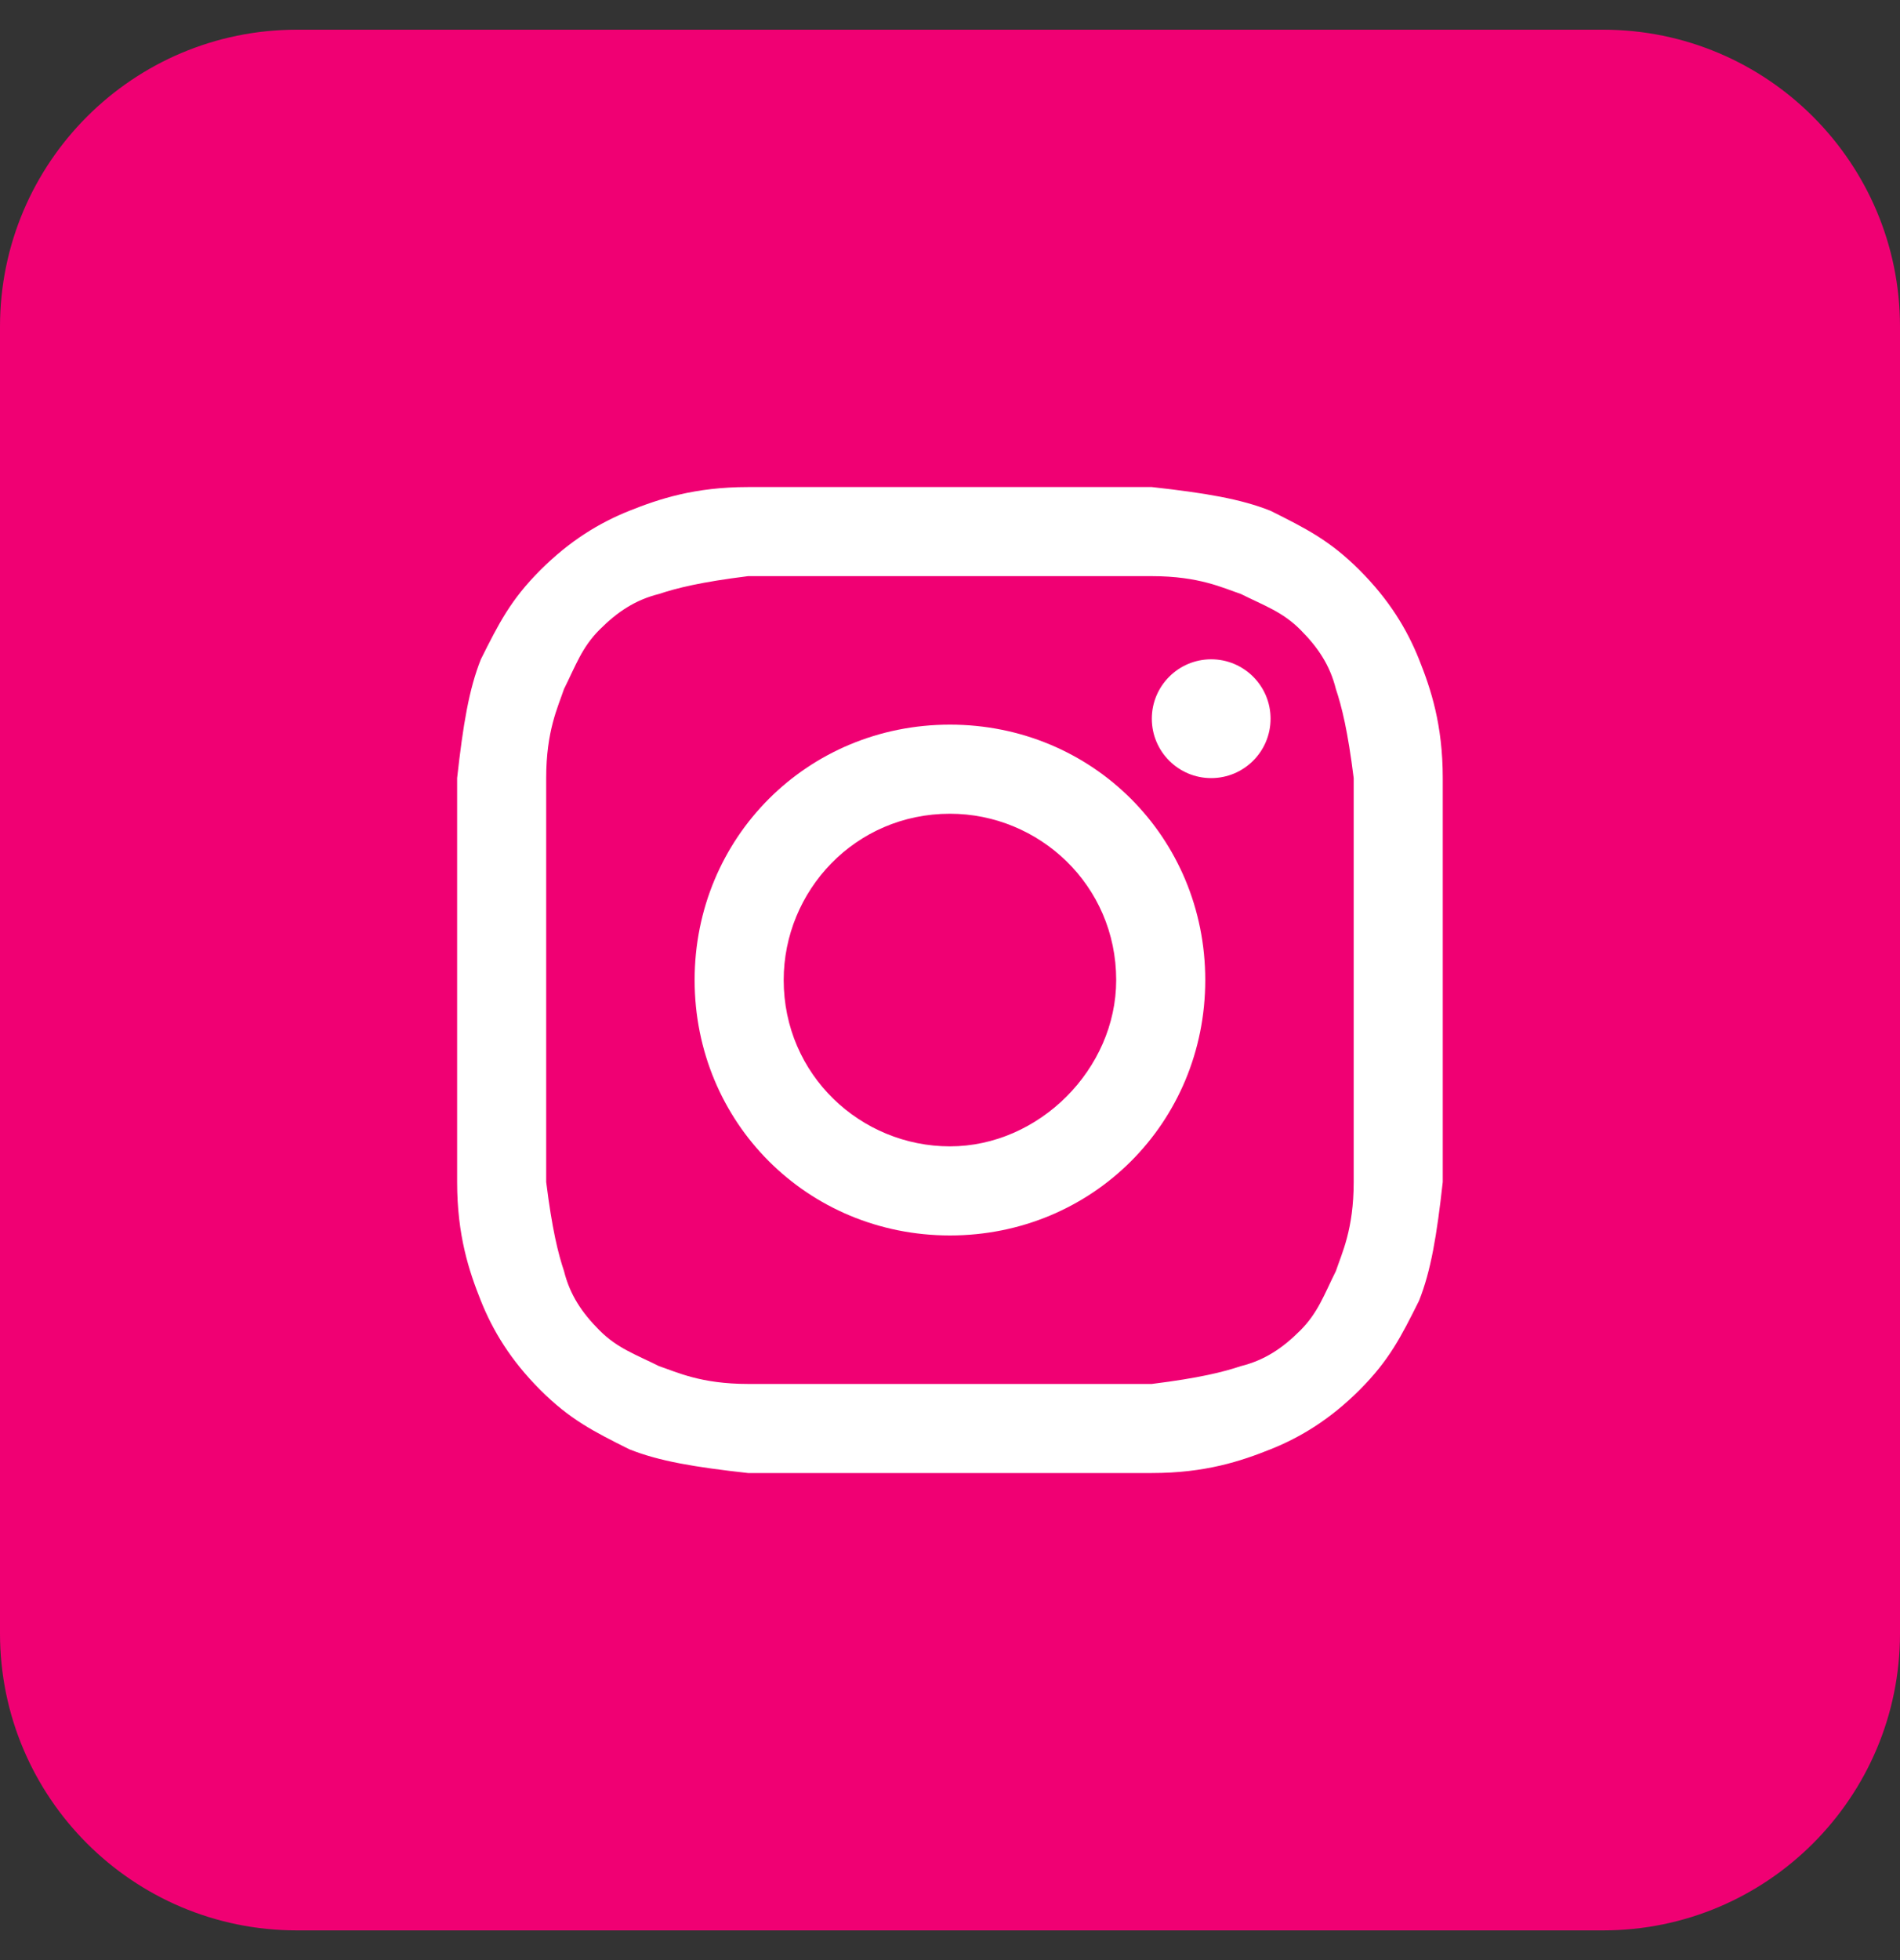 <svg width="32" height="33" viewBox="0 0 32 33" fill="none" xmlns="http://www.w3.org/2000/svg">
<rect x="0" y="0" width="32" height="33" fill="#333333" stroke="none"/>
<path d="M27 0.5H5C2.239 0.5 0 2.739 0 5.5V27.5C0 30.261 2.239 32.5 5 32.5H27C29.761 32.5 32 30.261 32 27.5V5.5C32 2.739 29.761 0.5 27 0.5Z" fill="#F00073"/>
<path d="M15.999 9.7C18.199 9.7 18.499 9.7 19.399 9.7C20.199 9.7 20.599 9.9 20.899 10C21.299 10.2 21.599 10.3 21.899 10.6C22.199 10.9 22.399 11.2 22.499 11.6C22.599 11.9 22.699 12.3 22.799 13.1C22.799 14 22.799 14.2 22.799 16.5C22.799 18.8 22.799 19 22.799 19.9C22.799 20.7 22.599 21.1 22.499 21.4C22.299 21.8 22.199 22.1 21.899 22.4C21.599 22.7 21.299 22.9 20.899 23C20.599 23.1 20.199 23.2 19.399 23.3C18.499 23.3 18.299 23.3 15.999 23.3C13.699 23.3 13.499 23.3 12.599 23.3C11.799 23.3 11.399 23.1 11.099 23C10.699 22.8 10.399 22.7 10.099 22.4C9.799 22.1 9.599 21.8 9.499 21.4C9.399 21.1 9.299 20.7 9.199 19.9C9.199 19 9.199 18.8 9.199 16.5C9.199 14.2 9.199 14 9.199 13.1C9.199 12.3 9.399 11.9 9.499 11.6C9.699 11.2 9.799 10.9 10.099 10.6C10.399 10.3 10.699 10.1 11.099 10C11.399 9.9 11.799 9.8 12.599 9.7C13.499 9.7 13.799 9.7 15.999 9.7ZM15.999 8.2C13.699 8.2 13.499 8.2 12.599 8.2C11.699 8.2 11.099 8.4 10.599 8.6C10.099 8.8 9.599 9.1 9.099 9.6C8.599 10.1 8.399 10.5 8.099 11.1C7.899 11.6 7.799 12.2 7.699 13.1C7.699 14 7.699 14.3 7.699 16.5C7.699 18.8 7.699 19 7.699 19.9C7.699 20.8 7.899 21.4 8.099 21.9C8.299 22.4 8.599 22.9 9.099 23.4C9.599 23.9 9.999 24.1 10.599 24.4C11.099 24.6 11.699 24.7 12.599 24.8C13.499 24.8 13.799 24.8 15.999 24.8C18.199 24.8 18.499 24.8 19.399 24.8C20.299 24.8 20.899 24.6 21.399 24.4C21.899 24.2 22.399 23.9 22.899 23.4C23.399 22.9 23.599 22.5 23.899 21.9C24.099 21.4 24.199 20.8 24.299 19.9C24.299 19 24.299 18.7 24.299 16.5C24.299 14.3 24.299 14 24.299 13.1C24.299 12.2 24.099 11.6 23.899 11.1C23.699 10.6 23.399 10.1 22.899 9.6C22.399 9.1 21.999 8.9 21.399 8.6C20.899 8.4 20.299 8.3 19.399 8.2C18.499 8.2 18.299 8.2 15.999 8.2Z" fill="white"/>
<path d="M15.999 12.2C13.599 12.2 11.699 14.1 11.699 16.5C11.699 18.9 13.599 20.8 15.999 20.8C18.399 20.8 20.299 18.9 20.299 16.5C20.299 14.1 18.399 12.2 15.999 12.2ZM15.999 19.3C14.499 19.3 13.199 18.1 13.199 16.5C13.199 15 14.399 13.7 15.999 13.7C17.499 13.7 18.799 14.9 18.799 16.5C18.799 18 17.499 19.3 15.999 19.3Z" fill="white"/>
<path d="M20.399 13.1C20.951 13.1 21.399 12.652 21.399 12.1C21.399 11.548 20.951 11.1 20.399 11.1C19.847 11.1 19.399 11.548 19.399 12.1C19.399 12.652 19.847 13.1 20.399 13.1Z" fill="white"/>
</svg>
